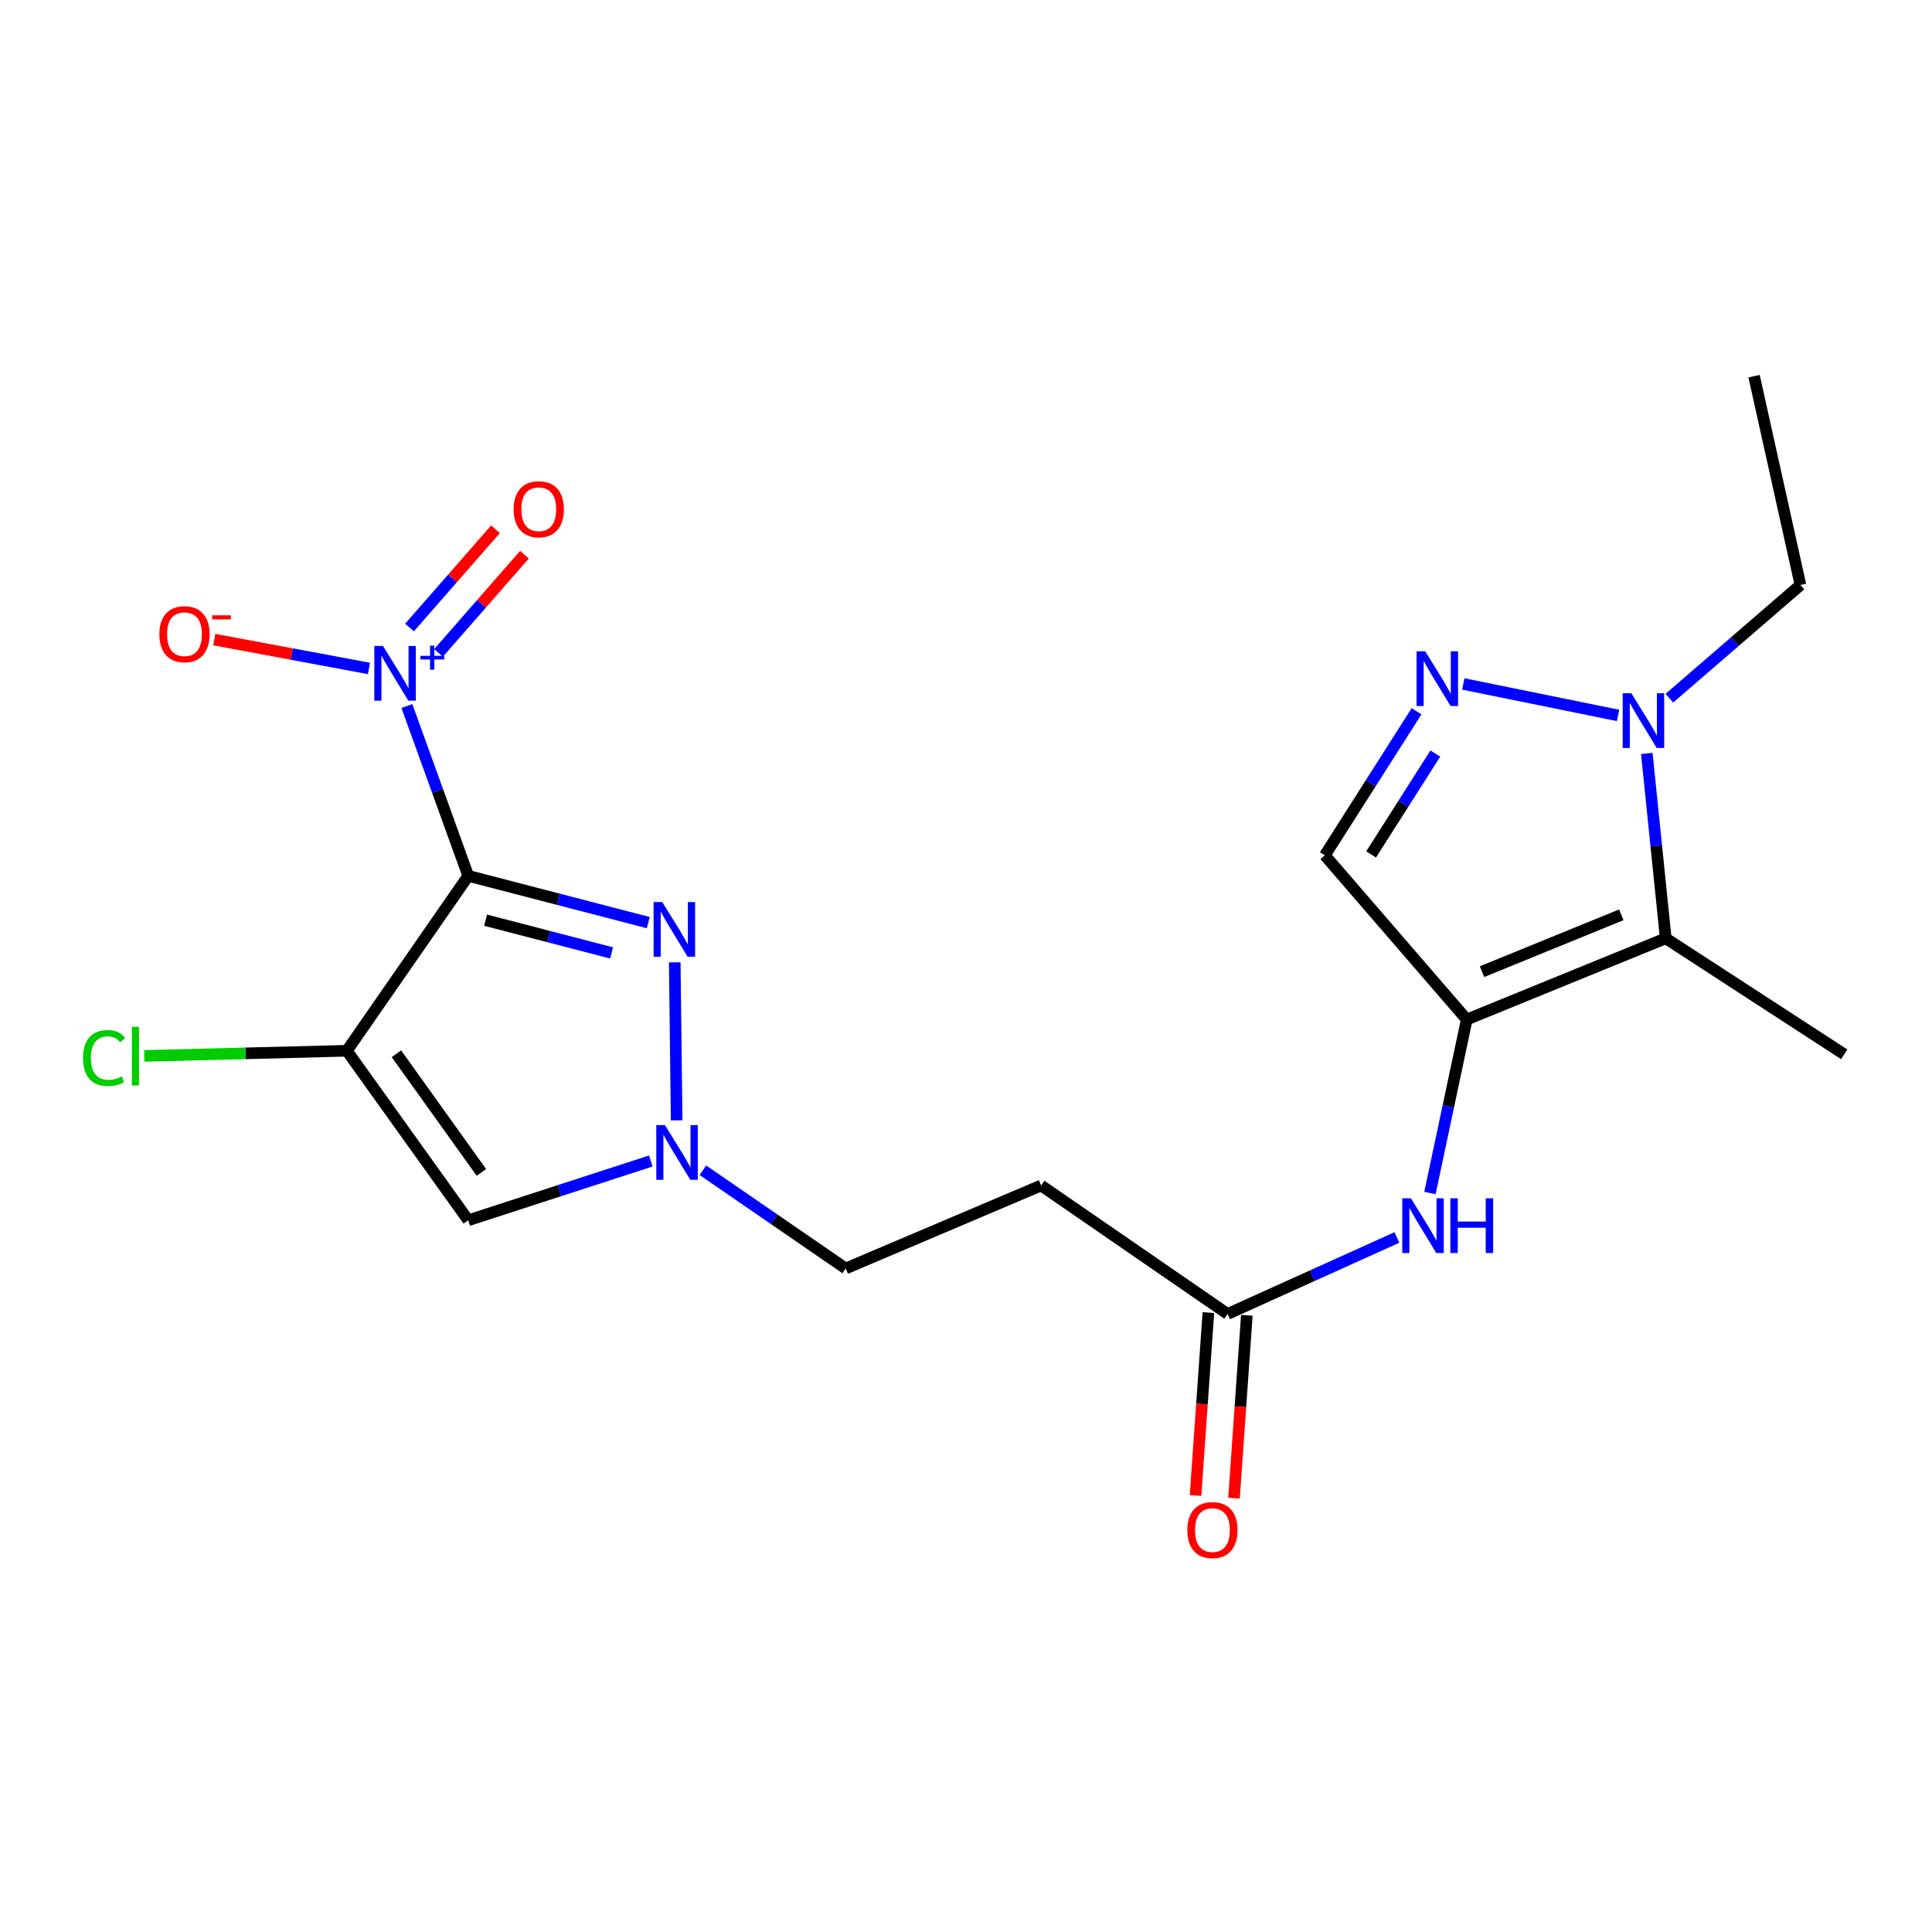 <?xml version='1.0' encoding='iso-8859-1'?>
<svg version='1.1' baseProfile='full'
              xmlns='http://www.w3.org/2000/svg'
                      xmlns:rdkit='http://www.rdkit.org/xml'
                      xmlns:xlink='http://www.w3.org/1999/xlink'
                  xml:space='preserve'
width='1000px' height='1000px' viewBox='0 0 1000 1000'>
<!-- END OF HEADER -->
<rect style='opacity:1.0;fill:#FFFFFF;stroke:none' width='1000' height='1000' x='0' y='0'> </rect>
<path class='bond-0' d='M 242.366,453.342 L 179.542,543.881' style='fill:none;fill-rule:evenodd;stroke:#000000;stroke-width:6px;stroke-linecap:butt;stroke-linejoin:miter;stroke-opacity:1' />
<path class='bond-1' d='M 242.366,453.342 L 226.487,409.396' style='fill:none;fill-rule:evenodd;stroke:#000000;stroke-width:6px;stroke-linecap:butt;stroke-linejoin:miter;stroke-opacity:1' />
<path class='bond-1' d='M 226.487,409.396 L 210.609,365.45' style='fill:none;fill-rule:evenodd;stroke:#0000FF;stroke-width:6px;stroke-linecap:butt;stroke-linejoin:miter;stroke-opacity:1' />
<path class='bond-2' d='M 242.366,453.342 L 288.958,465.447' style='fill:none;fill-rule:evenodd;stroke:#000000;stroke-width:6px;stroke-linecap:butt;stroke-linejoin:miter;stroke-opacity:1' />
<path class='bond-2' d='M 288.958,465.447 L 335.55,477.551' style='fill:none;fill-rule:evenodd;stroke:#0000FF;stroke-width:6px;stroke-linecap:butt;stroke-linejoin:miter;stroke-opacity:1' />
<path class='bond-2' d='M 251.326,476.287 L 283.941,484.76' style='fill:none;fill-rule:evenodd;stroke:#000000;stroke-width:6px;stroke-linecap:butt;stroke-linejoin:miter;stroke-opacity:1' />
<path class='bond-2' d='M 283.941,484.76 L 316.555,493.233' style='fill:none;fill-rule:evenodd;stroke:#0000FF;stroke-width:6px;stroke-linecap:butt;stroke-linejoin:miter;stroke-opacity:1' />
<path class='bond-6' d='M 179.542,543.881 L 242.366,631.614' style='fill:none;fill-rule:evenodd;stroke:#000000;stroke-width:6px;stroke-linecap:butt;stroke-linejoin:miter;stroke-opacity:1' />
<path class='bond-6' d='M 205.19,545.423 L 249.167,606.837' style='fill:none;fill-rule:evenodd;stroke:#000000;stroke-width:6px;stroke-linecap:butt;stroke-linejoin:miter;stroke-opacity:1' />
<path class='bond-15' d='M 179.542,543.881 L 127.105,545.208' style='fill:none;fill-rule:evenodd;stroke:#000000;stroke-width:6px;stroke-linecap:butt;stroke-linejoin:miter;stroke-opacity:1' />
<path class='bond-15' d='M 127.105,545.208 L 74.669,546.536' style='fill:none;fill-rule:evenodd;stroke:#00CC00;stroke-width:6px;stroke-linecap:butt;stroke-linejoin:miter;stroke-opacity:1' />
<path class='bond-12' d='M 190.974,345.984 L 150.946,338.521' style='fill:none;fill-rule:evenodd;stroke:#0000FF;stroke-width:6px;stroke-linecap:butt;stroke-linejoin:miter;stroke-opacity:1' />
<path class='bond-12' d='M 150.946,338.521 L 110.917,331.059' style='fill:none;fill-rule:evenodd;stroke:#FF0000;stroke-width:6px;stroke-linecap:butt;stroke-linejoin:miter;stroke-opacity:1' />
<path class='bond-14' d='M 226.986,337.941 L 249.233,312.517' style='fill:none;fill-rule:evenodd;stroke:#0000FF;stroke-width:6px;stroke-linecap:butt;stroke-linejoin:miter;stroke-opacity:1' />
<path class='bond-14' d='M 249.233,312.517 L 271.481,287.092' style='fill:none;fill-rule:evenodd;stroke:#FF0000;stroke-width:6px;stroke-linecap:butt;stroke-linejoin:miter;stroke-opacity:1' />
<path class='bond-14' d='M 211.969,324.8 L 234.216,299.376' style='fill:none;fill-rule:evenodd;stroke:#0000FF;stroke-width:6px;stroke-linecap:butt;stroke-linejoin:miter;stroke-opacity:1' />
<path class='bond-14' d='M 234.216,299.376 L 256.464,273.952' style='fill:none;fill-rule:evenodd;stroke:#FF0000;stroke-width:6px;stroke-linecap:butt;stroke-linejoin:miter;stroke-opacity:1' />
<path class='bond-7' d='M 349.25,498.104 L 350.232,579.896' style='fill:none;fill-rule:evenodd;stroke:#0000FF;stroke-width:6px;stroke-linecap:butt;stroke-linejoin:miter;stroke-opacity:1' />
<path class='bond-3' d='M 759.19,527.706 L 749.663,572.608' style='fill:none;fill-rule:evenodd;stroke:#000000;stroke-width:6px;stroke-linecap:butt;stroke-linejoin:miter;stroke-opacity:1' />
<path class='bond-3' d='M 749.663,572.608 L 740.136,617.51' style='fill:none;fill-rule:evenodd;stroke:#0000FF;stroke-width:6px;stroke-linecap:butt;stroke-linejoin:miter;stroke-opacity:1' />
<path class='bond-4' d='M 759.19,527.706 L 862.178,485.669' style='fill:none;fill-rule:evenodd;stroke:#000000;stroke-width:6px;stroke-linecap:butt;stroke-linejoin:miter;stroke-opacity:1' />
<path class='bond-4' d='M 767.097,502.926 L 839.189,473.499' style='fill:none;fill-rule:evenodd;stroke:#000000;stroke-width:6px;stroke-linecap:butt;stroke-linejoin:miter;stroke-opacity:1' />
<path class='bond-9' d='M 759.19,527.706 L 685.735,442.711' style='fill:none;fill-rule:evenodd;stroke:#000000;stroke-width:6px;stroke-linecap:butt;stroke-linejoin:miter;stroke-opacity:1' />
<path class='bond-8' d='M 862.178,485.669 L 857.278,437.821' style='fill:none;fill-rule:evenodd;stroke:#000000;stroke-width:6px;stroke-linecap:butt;stroke-linejoin:miter;stroke-opacity:1' />
<path class='bond-8' d='M 857.278,437.821 L 852.378,389.973' style='fill:none;fill-rule:evenodd;stroke:#0000FF;stroke-width:6px;stroke-linecap:butt;stroke-linejoin:miter;stroke-opacity:1' />
<path class='bond-18' d='M 862.178,485.669 L 954.545,545.71' style='fill:none;fill-rule:evenodd;stroke:#000000;stroke-width:6px;stroke-linecap:butt;stroke-linejoin:miter;stroke-opacity:1' />
<path class='bond-5' d='M 733.207,368.144 L 709.471,405.428' style='fill:none;fill-rule:evenodd;stroke:#0000FF;stroke-width:6px;stroke-linecap:butt;stroke-linejoin:miter;stroke-opacity:1' />
<path class='bond-5' d='M 709.471,405.428 L 685.735,442.711' style='fill:none;fill-rule:evenodd;stroke:#000000;stroke-width:6px;stroke-linecap:butt;stroke-linejoin:miter;stroke-opacity:1' />
<path class='bond-5' d='M 742.919,390.046 L 726.304,416.144' style='fill:none;fill-rule:evenodd;stroke:#0000FF;stroke-width:6px;stroke-linecap:butt;stroke-linejoin:miter;stroke-opacity:1' />
<path class='bond-5' d='M 726.304,416.144 L 709.689,442.242' style='fill:none;fill-rule:evenodd;stroke:#000000;stroke-width:6px;stroke-linecap:butt;stroke-linejoin:miter;stroke-opacity:1' />
<path class='bond-22' d='M 757.409,354.013 L 837.519,370.312' style='fill:none;fill-rule:evenodd;stroke:#0000FF;stroke-width:6px;stroke-linecap:butt;stroke-linejoin:miter;stroke-opacity:1' />
<path class='bond-21' d='M 242.366,631.614 L 289.608,616.271' style='fill:none;fill-rule:evenodd;stroke:#000000;stroke-width:6px;stroke-linecap:butt;stroke-linejoin:miter;stroke-opacity:1' />
<path class='bond-21' d='M 289.608,616.271 L 336.851,600.927' style='fill:none;fill-rule:evenodd;stroke:#0000FF;stroke-width:6px;stroke-linecap:butt;stroke-linejoin:miter;stroke-opacity:1' />
<path class='bond-16' d='M 363.82,605.725 L 400.776,631.141' style='fill:none;fill-rule:evenodd;stroke:#0000FF;stroke-width:6px;stroke-linecap:butt;stroke-linejoin:miter;stroke-opacity:1' />
<path class='bond-16' d='M 400.776,631.141 L 437.733,656.558' style='fill:none;fill-rule:evenodd;stroke:#000000;stroke-width:6px;stroke-linecap:butt;stroke-linejoin:miter;stroke-opacity:1' />
<path class='bond-19' d='M 864.062,361.385 L 897.985,332.085' style='fill:none;fill-rule:evenodd;stroke:#0000FF;stroke-width:6px;stroke-linecap:butt;stroke-linejoin:miter;stroke-opacity:1' />
<path class='bond-19' d='M 897.985,332.085 L 931.908,302.785' style='fill:none;fill-rule:evenodd;stroke:#000000;stroke-width:6px;stroke-linecap:butt;stroke-linejoin:miter;stroke-opacity:1' />
<path class='bond-10' d='M 723.038,640.504 L 679.221,660.304' style='fill:none;fill-rule:evenodd;stroke:#0000FF;stroke-width:6px;stroke-linecap:butt;stroke-linejoin:miter;stroke-opacity:1' />
<path class='bond-10' d='M 679.221,660.304 L 635.405,680.104' style='fill:none;fill-rule:evenodd;stroke:#000000;stroke-width:6px;stroke-linecap:butt;stroke-linejoin:miter;stroke-opacity:1' />
<path class='bond-11' d='M 635.405,680.104 L 538.88,613.6' style='fill:none;fill-rule:evenodd;stroke:#000000;stroke-width:6px;stroke-linecap:butt;stroke-linejoin:miter;stroke-opacity:1' />
<path class='bond-17' d='M 625.452,679.405 L 622.129,726.734' style='fill:none;fill-rule:evenodd;stroke:#000000;stroke-width:6px;stroke-linecap:butt;stroke-linejoin:miter;stroke-opacity:1' />
<path class='bond-17' d='M 622.129,726.734 L 618.806,774.063' style='fill:none;fill-rule:evenodd;stroke:#FF0000;stroke-width:6px;stroke-linecap:butt;stroke-linejoin:miter;stroke-opacity:1' />
<path class='bond-17' d='M 645.358,680.803 L 642.035,728.132' style='fill:none;fill-rule:evenodd;stroke:#000000;stroke-width:6px;stroke-linecap:butt;stroke-linejoin:miter;stroke-opacity:1' />
<path class='bond-17' d='M 642.035,728.132 L 638.711,775.46' style='fill:none;fill-rule:evenodd;stroke:#FF0000;stroke-width:6px;stroke-linecap:butt;stroke-linejoin:miter;stroke-opacity:1' />
<path class='bond-13' d='M 538.88,613.6 L 437.733,656.558' style='fill:none;fill-rule:evenodd;stroke:#000000;stroke-width:6px;stroke-linecap:butt;stroke-linejoin:miter;stroke-opacity:1' />
<path class='bond-20' d='M 931.908,302.785 L 907.907,194.709' style='fill:none;fill-rule:evenodd;stroke:#000000;stroke-width:6px;stroke-linecap:butt;stroke-linejoin:miter;stroke-opacity:1' />
<path  class='atom-2' d='M 198.226 334.343
L 207.506 349.343
Q 208.426 350.823, 209.906 353.503
Q 211.386 356.183, 211.466 356.343
L 211.466 334.343
L 215.226 334.343
L 215.226 362.663
L 211.346 362.663
L 201.386 346.263
Q 200.226 344.343, 198.986 342.143
Q 197.786 339.943, 197.426 339.263
L 197.426 362.663
L 193.746 362.663
L 193.746 334.343
L 198.226 334.343
' fill='#0000FF'/>
<path  class='atom-2' d='M 217.602 339.448
L 222.591 339.448
L 222.591 334.194
L 224.809 334.194
L 224.809 339.448
L 229.93 339.448
L 229.93 341.349
L 224.809 341.349
L 224.809 346.629
L 222.591 346.629
L 222.591 341.349
L 217.602 341.349
L 217.602 339.448
' fill='#0000FF'/>
<path  class='atom-3' d='M 342.786 466.897
L 352.066 481.897
Q 352.986 483.377, 354.466 486.057
Q 355.946 488.737, 356.026 488.897
L 356.026 466.897
L 359.786 466.897
L 359.786 495.217
L 355.906 495.217
L 345.946 478.817
Q 344.786 476.897, 343.546 474.697
Q 342.346 472.497, 341.986 471.817
L 341.986 495.217
L 338.306 495.217
L 338.306 466.897
L 342.786 466.897
' fill='#0000FF'/>
<path  class='atom-6' d='M 737.687 337.114
L 746.967 352.114
Q 747.887 353.594, 749.367 356.274
Q 750.847 358.954, 750.927 359.114
L 750.927 337.114
L 754.687 337.114
L 754.687 365.434
L 750.807 365.434
L 740.847 349.034
Q 739.687 347.114, 738.447 344.914
Q 737.247 342.714, 736.887 342.034
L 736.887 365.434
L 733.207 365.434
L 733.207 337.114
L 737.687 337.114
' fill='#0000FF'/>
<path  class='atom-8' d='M 344.171 582.356
L 353.451 597.356
Q 354.371 598.836, 355.851 601.516
Q 357.331 604.196, 357.411 604.356
L 357.411 582.356
L 361.171 582.356
L 361.171 610.676
L 357.291 610.676
L 347.331 594.276
Q 346.171 592.356, 344.931 590.156
Q 343.731 587.956, 343.371 587.276
L 343.371 610.676
L 339.691 610.676
L 339.691 582.356
L 344.171 582.356
' fill='#0000FF'/>
<path  class='atom-9' d='M 844.377 358.821
L 853.657 373.821
Q 854.577 375.301, 856.057 377.981
Q 857.537 380.661, 857.617 380.821
L 857.617 358.821
L 861.377 358.821
L 861.377 387.141
L 857.497 387.141
L 847.537 370.741
Q 846.377 368.821, 845.137 366.621
Q 843.937 364.421, 843.577 363.741
L 843.577 387.141
L 839.897 387.141
L 839.897 358.821
L 844.377 358.821
' fill='#0000FF'/>
<path  class='atom-11' d='M 730.293 620.237
L 739.573 635.237
Q 740.493 636.717, 741.973 639.397
Q 743.453 642.077, 743.533 642.237
L 743.533 620.237
L 747.293 620.237
L 747.293 648.557
L 743.413 648.557
L 733.453 632.157
Q 732.293 630.237, 731.053 628.037
Q 729.853 625.837, 729.493 625.157
L 729.493 648.557
L 725.813 648.557
L 725.813 620.237
L 730.293 620.237
' fill='#0000FF'/>
<path  class='atom-11' d='M 750.693 620.237
L 754.533 620.237
L 754.533 632.277
L 769.013 632.277
L 769.013 620.237
L 772.853 620.237
L 772.853 648.557
L 769.013 648.557
L 769.013 635.477
L 754.533 635.477
L 754.533 648.557
L 750.693 648.557
L 750.693 620.237
' fill='#0000FF'/>
<path  class='atom-13' d='M 82.489 328.263
Q 82.489 321.463, 85.849 317.663
Q 89.209 313.863, 95.489 313.863
Q 101.769 313.863, 105.129 317.663
Q 108.489 321.463, 108.489 328.263
Q 108.489 335.143, 105.089 339.063
Q 101.689 342.943, 95.489 342.943
Q 89.249 342.943, 85.849 339.063
Q 82.489 335.183, 82.489 328.263
M 95.489 339.743
Q 99.809 339.743, 102.129 336.863
Q 104.489 333.943, 104.489 328.263
Q 104.489 322.703, 102.129 319.903
Q 99.809 317.063, 95.489 317.063
Q 91.169 317.063, 88.809 319.863
Q 86.489 322.663, 86.489 328.263
Q 86.489 333.983, 88.809 336.863
Q 91.169 339.743, 95.489 339.743
' fill='#FF0000'/>
<path  class='atom-13' d='M 109.809 318.485
L 119.498 318.485
L 119.498 320.597
L 109.809 320.597
L 109.809 318.485
' fill='#FF0000'/>
<path  class='atom-15' d='M 265.861 263.588
Q 265.861 256.788, 269.221 252.988
Q 272.581 249.188, 278.861 249.188
Q 285.141 249.188, 288.501 252.988
Q 291.861 256.788, 291.861 263.588
Q 291.861 270.468, 288.461 274.388
Q 285.061 278.268, 278.861 278.268
Q 272.621 278.268, 269.221 274.388
Q 265.861 270.508, 265.861 263.588
M 278.861 275.068
Q 283.181 275.068, 285.501 272.188
Q 287.861 269.268, 287.861 263.588
Q 287.861 258.028, 285.501 255.228
Q 283.181 252.388, 278.861 252.388
Q 274.541 252.388, 272.181 255.188
Q 269.861 257.988, 269.861 263.588
Q 269.861 269.308, 272.181 272.188
Q 274.541 275.068, 278.861 275.068
' fill='#FF0000'/>
<path  class='atom-16' d='M 42.971 547.632
Q 42.971 540.592, 46.251 536.912
Q 49.571 533.192, 55.851 533.192
Q 61.691 533.192, 64.811 537.312
L 62.171 539.472
Q 59.891 536.472, 55.851 536.472
Q 51.571 536.472, 49.291 539.352
Q 47.051 542.192, 47.051 547.632
Q 47.051 553.232, 49.371 556.112
Q 51.731 558.992, 56.291 558.992
Q 59.411 558.992, 63.051 557.112
L 64.171 560.112
Q 62.691 561.072, 60.451 561.632
Q 58.211 562.192, 55.731 562.192
Q 49.571 562.192, 46.251 558.432
Q 42.971 554.672, 42.971 547.632
' fill='#00CC00'/>
<path  class='atom-16' d='M 68.251 531.472
L 71.931 531.472
L 71.931 561.832
L 68.251 561.832
L 68.251 531.472
' fill='#00CC00'/>
<path  class='atom-18' d='M 614.556 791.963
Q 614.556 785.163, 617.916 781.363
Q 621.276 777.563, 627.556 777.563
Q 633.836 777.563, 637.196 781.363
Q 640.556 785.163, 640.556 791.963
Q 640.556 798.843, 637.156 802.763
Q 633.756 806.643, 627.556 806.643
Q 621.316 806.643, 617.916 802.763
Q 614.556 798.883, 614.556 791.963
M 627.556 803.443
Q 631.876 803.443, 634.196 800.563
Q 636.556 797.643, 636.556 791.963
Q 636.556 786.403, 634.196 783.603
Q 631.876 780.763, 627.556 780.763
Q 623.236 780.763, 620.876 783.563
Q 618.556 786.363, 618.556 791.963
Q 618.556 797.683, 620.876 800.563
Q 623.236 803.443, 627.556 803.443
' fill='#FF0000'/>
</svg>
